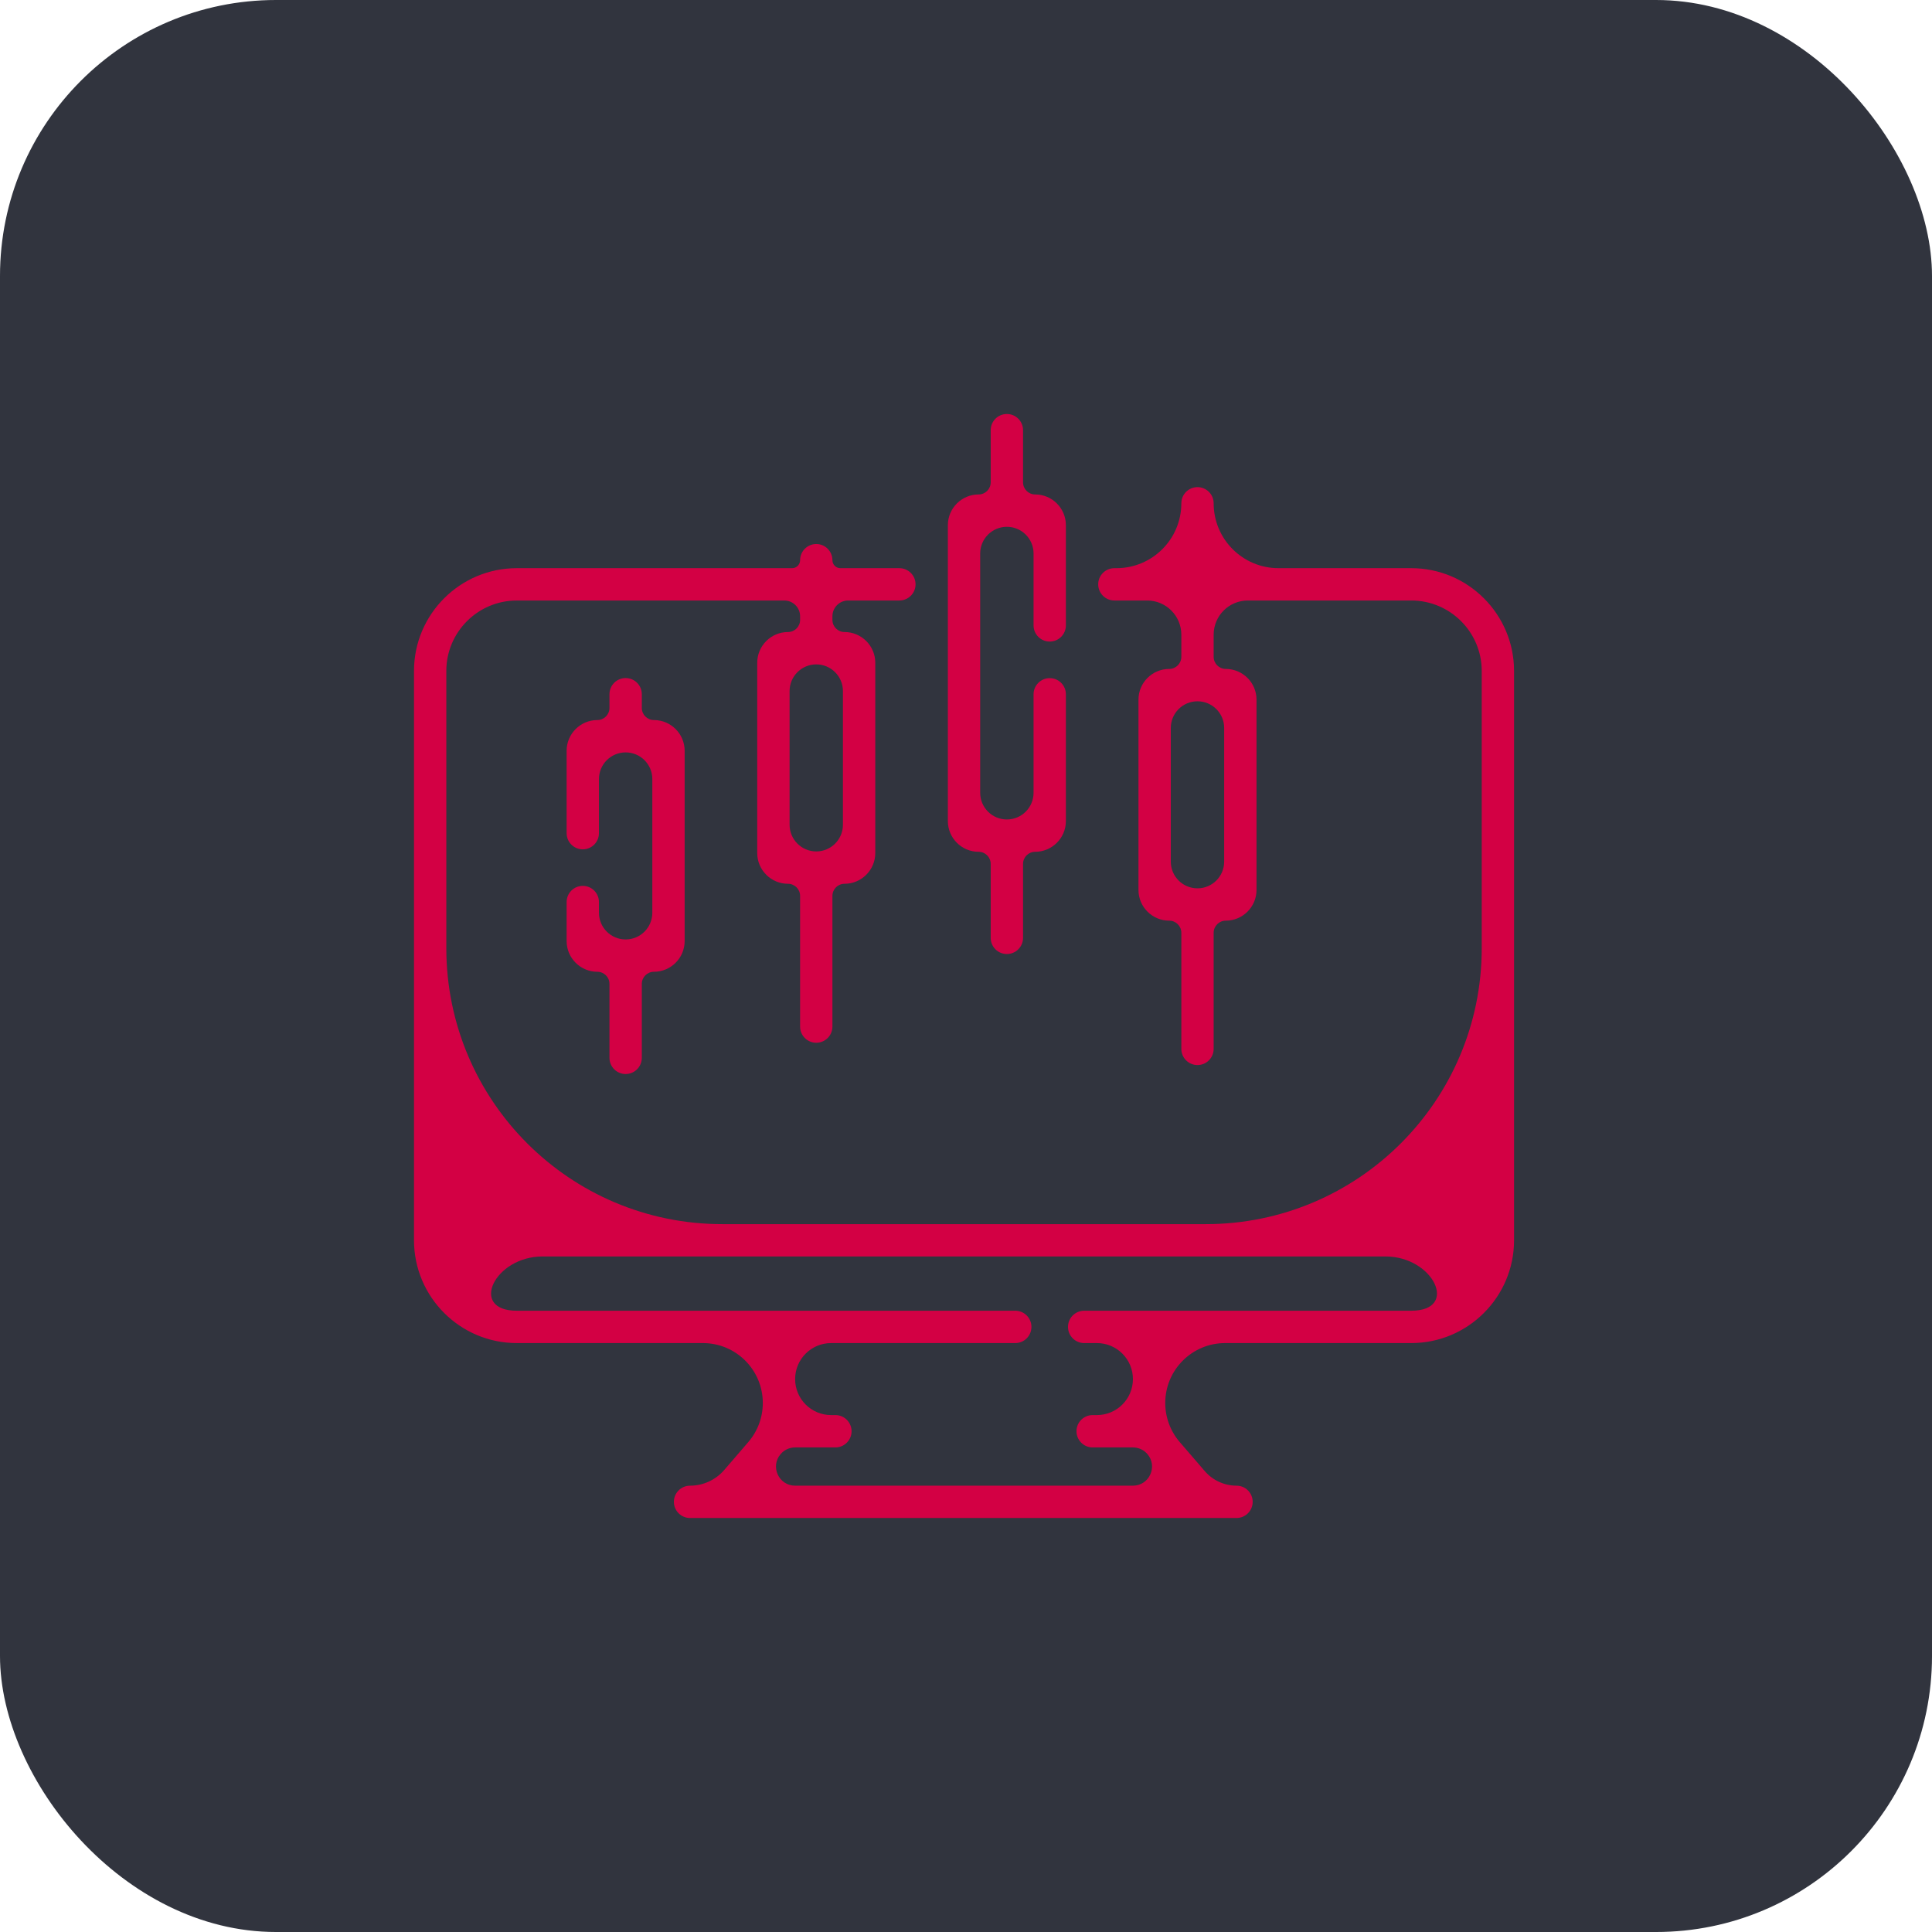 <?xml version="1.0" encoding="UTF-8"?>
<svg xmlns="http://www.w3.org/2000/svg" width="70" height="70" viewBox="0 0 70 70" fill="none">
  <rect width="70" height="70" rx="10" fill="#31343E"></rect>
  <path d="M51.133 20.586H46.323C45.025 20.586 43.973 19.534 43.973 18.236V18.236C43.973 17.912 43.711 17.65 43.387 17.65C43.064 17.65 42.802 17.912 42.802 18.236V18.236C42.802 19.534 41.749 20.586 40.451 20.586H40.376C40.052 20.586 39.79 20.848 39.79 21.172C39.79 21.495 40.052 21.757 40.376 21.757H41.562C42.247 21.757 42.802 22.312 42.802 22.997V23.798C42.802 24.04 42.605 24.237 42.362 24.237V24.237C41.748 24.237 41.249 24.736 41.249 25.35V32.244C41.249 32.858 41.748 33.357 42.362 33.357V33.357C42.605 33.357 42.802 33.554 42.802 33.797V38.003C42.802 38.327 43.064 38.589 43.387 38.589C43.711 38.589 43.973 38.327 43.973 38.003V33.797C43.973 33.554 44.17 33.357 44.413 33.357V33.357C45.026 33.357 45.526 32.858 45.526 32.244V25.35C45.526 24.736 45.026 24.237 44.413 24.237V24.237C44.17 24.237 43.973 24.04 43.973 23.798V22.997C43.973 22.312 44.528 21.757 45.213 21.757H51.133C52.541 21.757 53.686 22.902 53.686 24.309V34.353C53.686 39.876 49.208 44.353 43.686 44.353H26.171C20.648 44.353 16.171 39.876 16.171 34.353V24.309C16.171 22.902 17.316 21.758 18.723 21.758H28.418C28.733 21.758 28.989 22.013 28.989 22.329V22.461C28.989 22.704 28.792 22.9 28.549 22.9V22.9C27.936 22.9 27.436 23.4 27.436 24.013V30.908C27.436 31.521 27.936 32.021 28.549 32.021V32.021C28.792 32.021 28.989 32.217 28.989 32.46V37.195C28.989 37.519 29.251 37.781 29.575 37.781C29.898 37.781 30.16 37.519 30.16 37.195V32.46C30.16 32.217 30.357 32.021 30.6 32.021V32.021C31.213 32.021 31.713 31.521 31.713 30.908V24.013C31.713 23.4 31.213 22.9 30.6 22.9V22.9C30.357 22.9 30.16 22.704 30.16 22.461V22.329C30.16 22.013 30.416 21.757 30.732 21.757H32.586C32.909 21.757 33.172 21.495 33.172 21.172C33.172 20.848 32.909 20.586 32.586 20.586H30.449C30.29 20.586 30.16 20.457 30.16 20.297V20.297C30.16 19.974 29.898 19.711 29.575 19.711C29.251 19.711 28.989 19.974 28.989 20.297V20.297C28.989 20.457 28.86 20.586 28.7 20.586H18.723C16.67 20.586 15 22.256 15 24.309V44.938C15 46.992 16.67 48.662 18.723 48.662H25.467C26.666 48.662 27.638 49.634 27.638 50.833V50.833C27.638 51.353 27.451 51.856 27.111 52.25L26.24 53.261C25.929 53.622 25.477 53.829 25.001 53.829V53.829C24.678 53.829 24.416 54.091 24.416 54.414C24.416 54.738 24.678 55 25.001 55H44.802C45.125 55 45.387 54.738 45.387 54.414C45.387 54.091 45.125 53.829 44.802 53.829V53.829C44.36 53.829 43.941 53.636 43.652 53.302L42.745 52.25C42.406 51.856 42.219 51.353 42.219 50.833V50.833C42.219 49.634 43.191 48.662 44.39 48.662H51.133C53.187 48.662 54.857 46.992 54.857 44.938V24.309C54.857 22.256 53.187 20.586 51.133 20.586ZM44.354 31.219C44.354 31.753 43.921 32.186 43.387 32.186V32.186C42.853 32.186 42.42 31.753 42.42 31.219V26.375C42.42 25.841 42.853 25.409 43.387 25.409V25.409C43.921 25.409 44.354 25.841 44.354 26.375L44.354 31.219ZM30.541 29.882C30.541 30.416 30.108 30.849 29.575 30.849V30.849C29.041 30.849 28.608 30.416 28.608 29.882V25.039C28.608 24.505 29.041 24.072 29.575 24.072V24.072C30.108 24.072 30.541 24.505 30.541 25.039V29.882ZM51.133 47.49H39.281C38.958 47.49 38.696 47.753 38.696 48.076C38.696 48.4 38.958 48.662 39.281 48.662H39.743C40.463 48.662 41.048 49.246 41.048 49.967V49.967C41.048 50.687 40.463 51.271 39.743 51.271H39.589C39.265 51.271 39.003 51.533 39.003 51.857C39.003 52.18 39.265 52.443 39.589 52.443H41.047C41.249 52.443 41.441 52.53 41.572 52.683V52.683C41.959 53.132 41.64 53.829 41.047 53.829H28.809C28.216 53.829 27.897 53.132 28.285 52.683V52.683C28.416 52.53 28.608 52.443 28.809 52.443H30.268C30.591 52.443 30.854 52.18 30.854 51.857C30.854 51.533 30.591 51.271 30.268 51.271H30.114C29.393 51.271 28.809 50.687 28.809 49.967V49.967C28.809 49.246 29.393 48.662 30.114 48.662H36.786C37.109 48.662 37.371 48.4 37.371 48.076C37.371 47.753 37.109 47.49 36.786 47.49H18.723V47.49C16.979 47.49 17.912 45.524 19.656 45.524H50.2C51.945 45.524 52.878 47.49 51.133 47.49V47.49Z" fill="#D30044"></path>
  <path d="M21.116 32.097C20.792 32.097 20.53 32.359 20.53 32.683V34.096C20.53 34.71 21.029 35.209 21.643 35.209V35.209C21.886 35.209 22.082 35.406 22.082 35.649V38.328C22.082 38.652 22.345 38.914 22.668 38.914C22.991 38.914 23.254 38.652 23.254 38.328V35.649C23.254 35.406 23.451 35.209 23.693 35.209V35.209C24.307 35.209 24.806 34.71 24.806 34.096V27.202C24.806 26.589 24.307 26.089 23.693 26.089V26.089C23.451 26.089 23.254 25.892 23.254 25.65V25.153C23.254 24.829 22.991 24.567 22.668 24.567C22.345 24.567 22.082 24.829 22.082 25.153V25.65C22.082 25.892 21.886 26.089 21.643 26.089V26.089C21.029 26.089 20.53 26.589 20.53 27.202V30.187C20.53 30.511 20.792 30.773 21.116 30.773C21.439 30.773 21.701 30.511 21.701 30.187V28.227C21.701 27.693 22.134 27.261 22.667 27.261V27.261C22.667 27.261 22.667 27.261 22.667 27.261C22.667 27.261 22.669 27.261 22.669 27.261V27.261C23.203 27.261 23.635 27.693 23.635 28.227V33.071C23.635 33.605 23.202 34.038 22.668 34.038V34.038C22.134 34.038 21.701 33.605 21.701 33.071V32.683C21.701 32.359 21.439 32.097 21.116 32.097Z" fill="#D30044"></path>
  <path d="M35.456 30.862V30.862C35.699 30.862 35.895 31.059 35.895 31.301V33.98C35.895 34.304 36.157 34.566 36.481 34.566C36.804 34.566 37.067 34.304 37.067 33.98V31.301C37.067 31.058 37.263 30.862 37.506 30.862V30.862C38.12 30.862 38.619 30.362 38.619 29.749V25.155C38.619 24.832 38.357 24.57 38.033 24.57C37.71 24.57 37.448 24.832 37.448 25.155V28.724C37.448 29.258 37.015 29.691 36.481 29.691V29.691C35.947 29.691 35.514 29.258 35.514 28.724V20.054C35.514 19.52 35.947 19.087 36.481 19.087V19.087C37.015 19.087 37.448 19.52 37.448 20.054V22.66C37.448 22.983 37.71 23.245 38.033 23.245C38.357 23.245 38.619 22.983 38.619 22.66V19.028C38.619 18.415 38.12 17.915 37.506 17.915V17.915C37.263 17.915 37.067 17.719 37.067 17.476V15.586C37.067 15.262 36.804 15 36.481 15C36.157 15 35.895 15.262 35.895 15.586V17.476C35.895 17.719 35.699 17.915 35.456 17.915V17.915C34.842 17.915 34.343 18.415 34.343 19.028V29.749C34.343 30.363 34.842 30.862 35.456 30.862Z" fill="#D30044"></path>
</svg>
